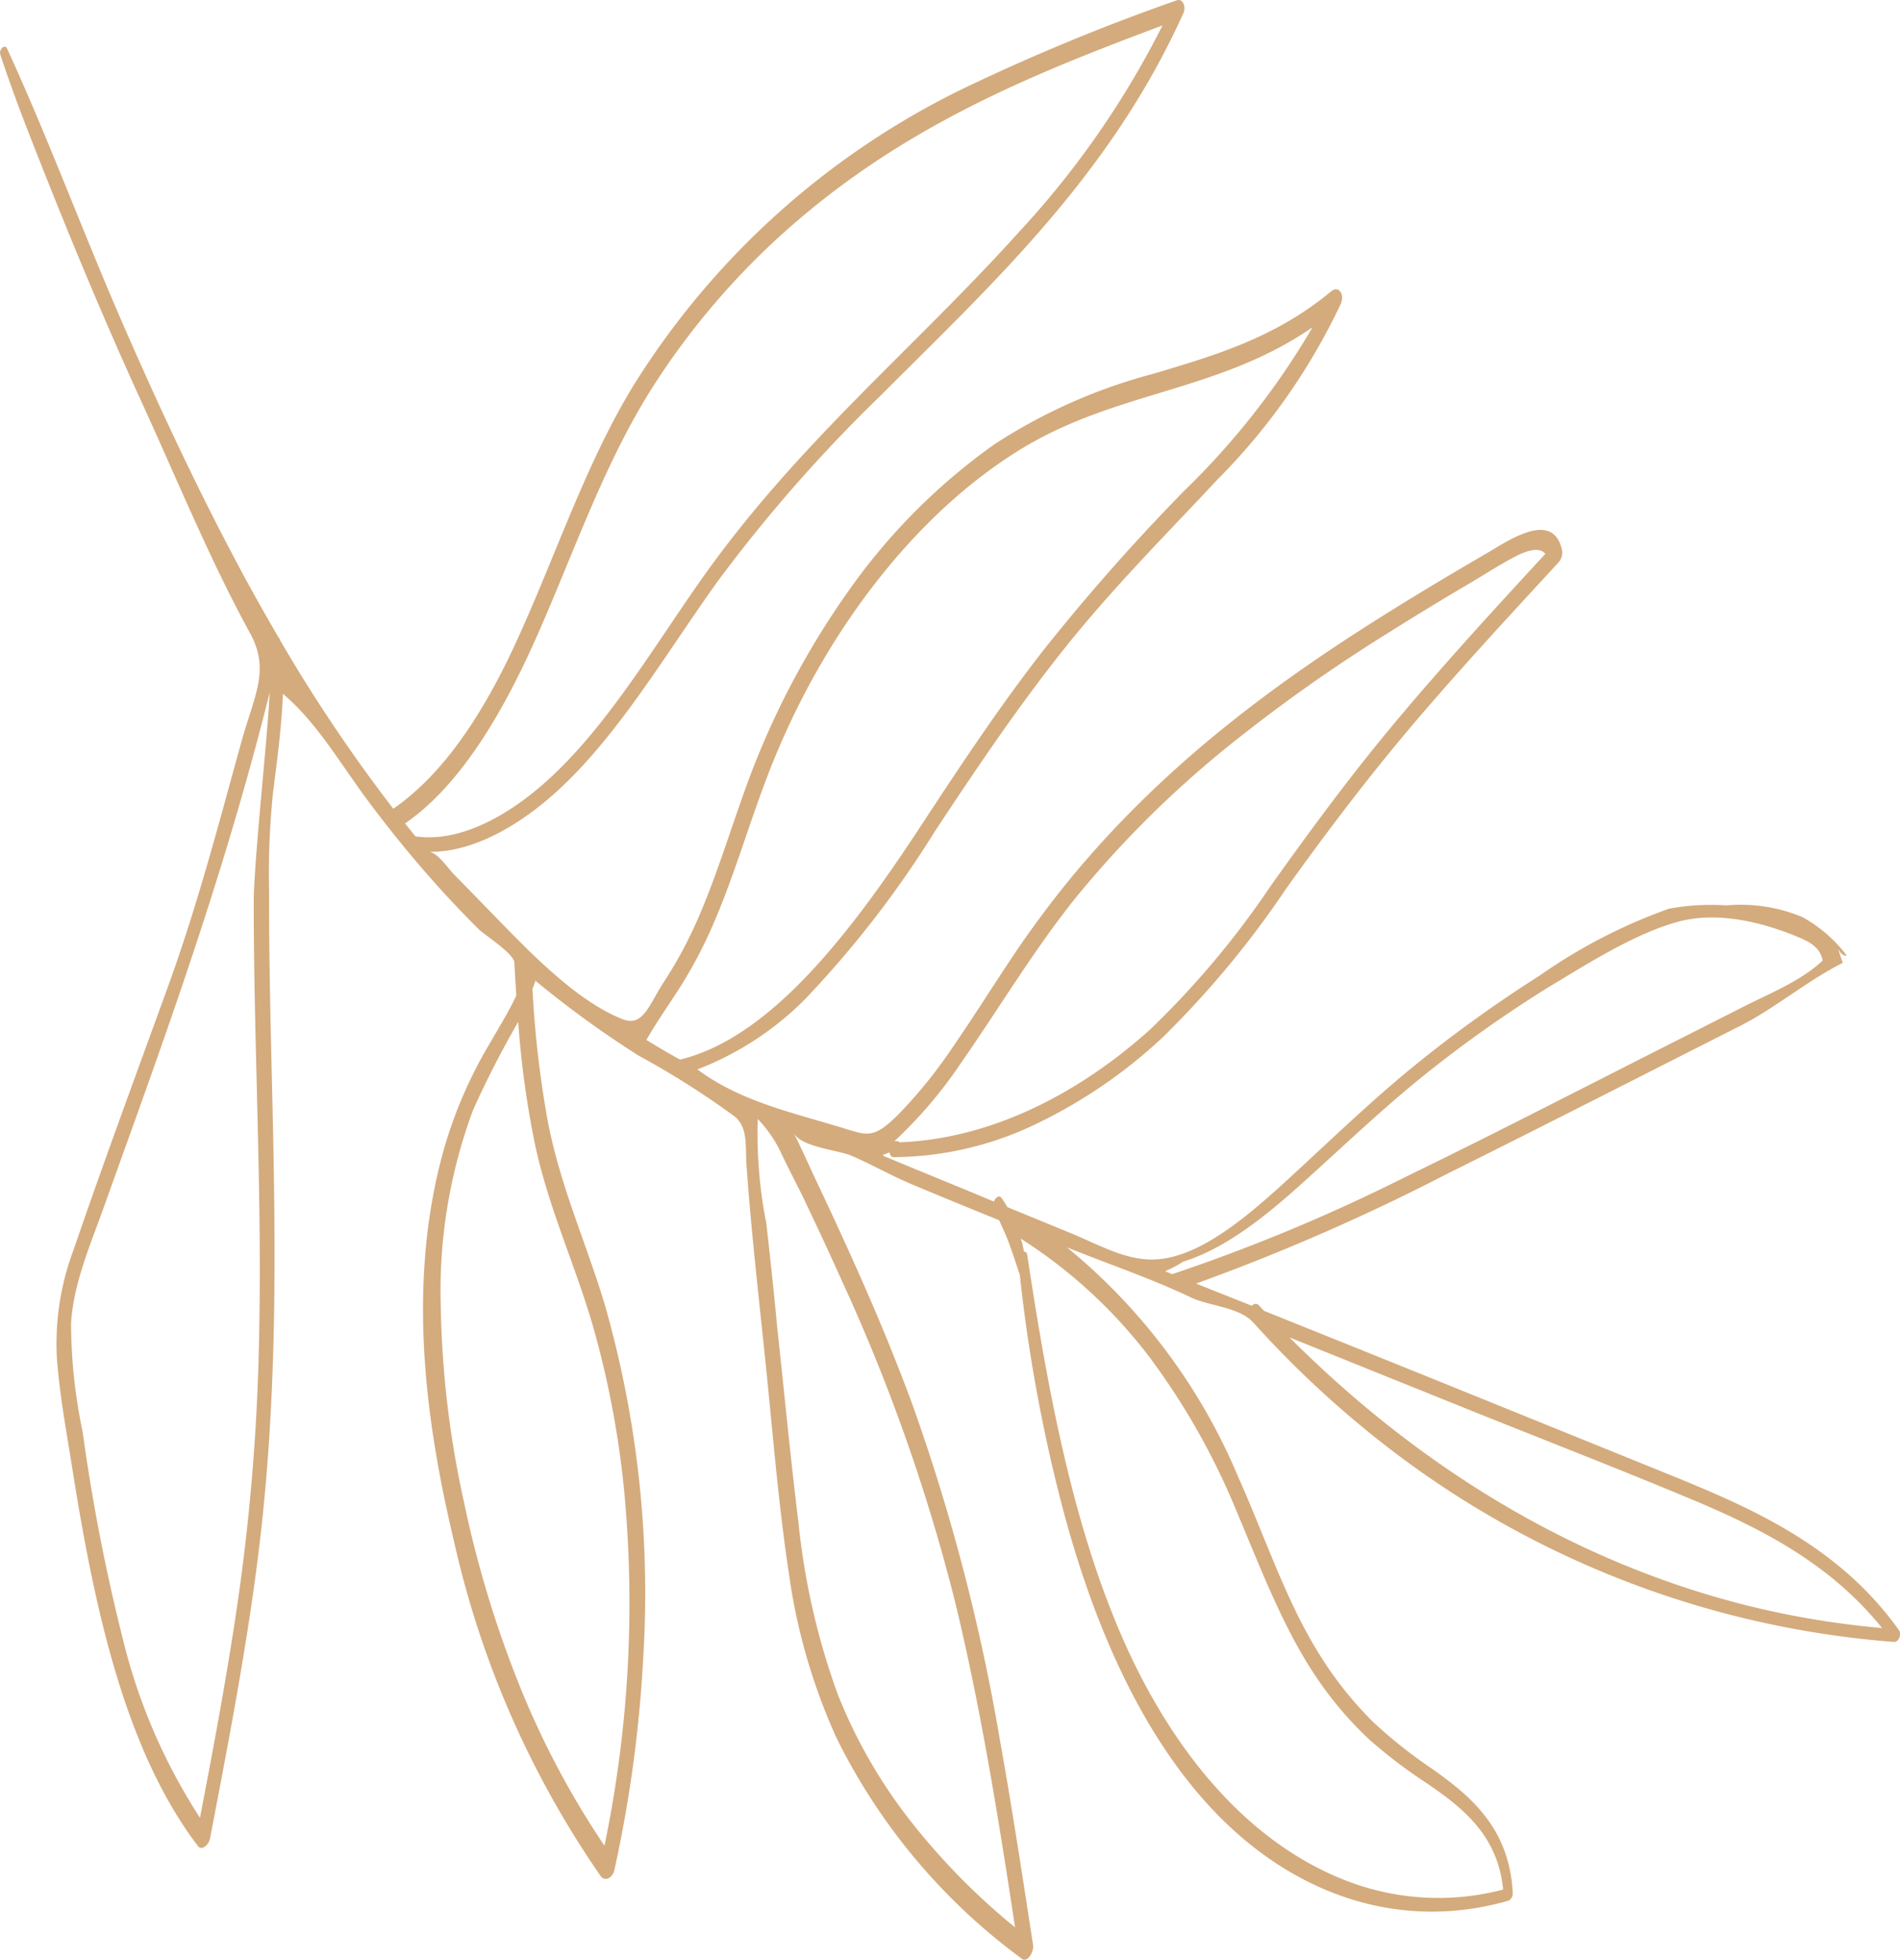 <svg xmlns="http://www.w3.org/2000/svg" width="127.562" height="131.528" viewBox="0 0 127.562 131.528">
  <path id="Path_204" data-name="Path 204" d="M534.594-.018A140.061,140.061,0,0,0,520.261,5.9a53.826,53.826,0,0,0-22.114,19.855c-3.1,5.049-5.036,10.827-7.493,16.34-2.169,4.923-4.923,9.554-8.685,12.15a106.324,106.324,0,0,1-7.6-11.309.405.405,0,0,0-.1-.185q-1.512-2.579-2.93-5.256c-2.831-5.342-5.432-10.944-7.9-16.651-2.511-5.837-4.775-11.912-7.4-17.618-.148-.329-.567.059-.45.419.513,1.539,1.053,3.042,1.625,4.527,2.484,6.4,5.076,12.708,7.871,18.806,2.376,5.184,4.6,10.625,7.272,15.489,1.35,2.484.292,4.127-.59,7.308-.518,1.859-1.022,3.722-1.539,5.58-1.013,3.627-2.084,7.241-3.366,10.773-2.133,5.882-4.316,11.763-6.345,17.686a17.888,17.888,0,0,0-1.13,7.349c.189,2.5.648,4.919,1.026,7.322,1.494,9.45,3.546,18.95,8.447,25.385.239.315.72-.063.81-.536,1.206-6.3,2.426-12.6,3.218-18.9,1.292-10.229,1.2-20.179.977-30.056-.112-4.851-.243-9.7-.234-14.589a53.057,53.057,0,0,1,.27-6.678c.288-2.219.567-4.388.661-6.57,2.25,1.863,3.906,4.766,5.756,7.236,1.517,2.03,3.105,3.969,4.757,5.8q1.3,1.431,2.651,2.772c.383.378,2.336,1.611,2.372,2.219.04.743.081,1.481.13,2.219-.522,1.1-1.17,2.147-1.746,3.15a30.078,30.078,0,0,0-3.083,7.047c-2.615,9.18-1.2,18.689.666,26.51a63.868,63.868,0,0,0,9.851,22.415c.229.32.783.14.9-.45a87.651,87.651,0,0,0,1.94-14.342,70.379,70.379,0,0,0-2.6-23.635c-1.238-4.1-2.934-7.79-3.8-12.182a69.646,69.646,0,0,1-1.04-8.955c.067-.185.135-.369.193-.558a68.266,68.266,0,0,0,6.921,5.022,56.279,56.279,0,0,1,6.471,4.1c.9.765.689,1.949.788,3.339.338,4.694.878,9.293,1.35,13.919.45,4.464.823,9,1.485,13.361a39.972,39.972,0,0,0,3.191,11.052,40.707,40.707,0,0,0,12.461,14.85c.351.275.823-.45.747-.932-.707-4.572-1.4-9.149-2.21-13.658a132.984,132.984,0,0,0-5.882-22.586c-1.305-3.546-2.754-6.962-4.271-10.305-.761-1.688-1.544-3.362-2.331-5.022-.45-.972-.9-1.976-1.382-2.934.486.963,3.011,1.166,3.852,1.526,1.377.59,2.7,1.35,4.073,1.926q2.93,1.229,5.877,2.417c.176.4.356.783.522,1.188.32.81.59,1.661.869,2.507v.032a106.47,106.47,0,0,0,2.732,15.062c2.25,8.739,5.828,16.678,11.25,21.812,5.09,4.815,11.777,7.074,18.8,5.072a.54.54,0,0,0,.306-.508c-.216-4.424-2.912-6.57-5.4-8.339a32.326,32.326,0,0,1-3.974-3.15,24.829,24.829,0,0,1-3.686-4.667c-2.174-3.51-3.6-7.817-5.364-11.763a39.8,39.8,0,0,0-11.507-15.426c2.831,1.143,5.589,2.061,8.348,3.371,1.184.563,3.227.639,4.163,1.674a68.259,68.259,0,0,0,7.907,7.488,63.591,63.591,0,0,0,35.128,13.95c.315,0,.5-.536.315-.792a22.3,22.3,0,0,0-2.8-3.213c-4.05-3.821-9-5.76-13.865-7.731l-15.224-6.165q-5.369-2.165-10.737-4.32c-.122-.131-.247-.257-.365-.387a.3.3,0,0,0-.45.049l-3.749-1.494a141.089,141.089,0,0,0,16.781-7.326c6.579-3.272,13.145-6.629,19.715-9.95,2.363-1.193,4.55-3.06,6.921-4.248l-.315-.927c.171.266.293.45.59.45a9.451,9.451,0,0,0-2.979-2.592,10.8,10.8,0,0,0-5.112-.788,15.667,15.667,0,0,0-3.848.221,36.385,36.385,0,0,0-8.7,4.5,88.248,88.248,0,0,0-8.33,5.985c-2.727,2.21-5.333,4.707-7.974,7.146-2.858,2.637-6.332,5.8-9.549,5.913-1.962.067-3.816-1.035-5.562-1.746l-4.311-1.769a5.576,5.576,0,0,0-.414-.639c-.135-.18-.4,0-.486.27l-1.724-.72c-1.895-.783-3.807-1.557-5.711-2.354a.457.457,0,0,0,0-.076,2.057,2.057,0,0,0,.382-.14h.049c.027.171.117.3.279.306a22.312,22.312,0,0,0,9.779-2.336,33.791,33.791,0,0,0,8.294-5.72,63.786,63.786,0,0,0,8.249-9.932c2.84-3.978,5.756-7.8,8.838-11.408s6.3-7.074,9.473-10.521a.981.981,0,0,0,.239-.8c-.558-2.592-3.245-.9-4.739,0-2.124,1.238-4.244,2.489-6.35,3.794-7.47,4.626-14.977,9.995-21.452,17.659a67.054,67.054,0,0,0-4.5,6.026c-1.292,1.94-2.543,3.933-3.866,5.85a32.355,32.355,0,0,1-3.686,4.554c-1.535,1.512-1.971,1.413-3.447.954-3.384-1.058-7.074-1.8-10.013-4.01a20.579,20.579,0,0,0,7.2-4.685,69.165,69.165,0,0,0,8.73-11.273c2.849-4.316,5.711-8.55,8.861-12.479,3.227-4.014,6.7-7.484,10.112-11.138a42.242,42.242,0,0,0,8.28-11.781c.3-.666-.14-1.274-.626-.869-3.78,3.15-7.9,4.329-11.9,5.526a36.713,36.713,0,0,0-10.719,4.748,40.952,40.952,0,0,0-9.729,9.747,55.3,55.3,0,0,0-7.088,13.644c-1.026,2.871-1.926,5.81-3.15,8.591a28.661,28.661,0,0,1-2.214,4.086c-1.053,1.616-1.4,3.056-2.8,2.507-2.84-1.125-5.706-3.974-7.974-6.3-1.1-1.125-2.183-2.25-3.294-3.371-.423-.423-1.143-1.544-1.751-1.557,2.817.068,5.927-1.607,8.591-4.023,4.118-3.726,7.313-9.212,10.764-14.036a101.235,101.235,0,0,1,10.994-12.546c7.4-7.412,15.4-14.715,20.341-25.682C535.215.392,534.963-.126,534.594-.018ZM515.612,76.557a29.9,29.9,0,0,0,4.523-5.324c2.592-3.722,4.95-7.682,7.745-11.129a69.835,69.835,0,0,1,10.049-9.977,108.335,108.335,0,0,1,11.025-7.8c1.859-1.17,3.731-2.3,5.6-3.4.9-.54,1.8-1.121,2.745-1.607.572-.3,1.589-.729,2.016-.18-3.375,3.659-6.75,7.331-10.008,11.214-2.948,3.515-5.706,7.245-8.438,11.084a58.949,58.949,0,0,1-8.1,9.635c-5.261,4.725-11.192,7.358-16.826,7.56a.131.131,0,0,0-.135-.076Zm26.5,13.158,11.84,4.77c5.04,2.03,10.107,3.987,15.125,6.084,4.685,1.958,9.329,4.3,12.848,8.663a59.093,59.093,0,0,1-9.608-1.652c-11.25-2.939-21.443-9.117-30.191-17.866Zm-8.33-4.433a7.2,7.2,0,0,0,1.22-.639c2.7-.842,5.27-2.831,7.731-5.031,2.795-2.5,5.526-5.135,8.393-7.439a84.235,84.235,0,0,1,8.321-5.9c2.763-1.665,5.81-3.6,8.645-4.406,2.745-.792,5.81,0,8.186.986.639.27,1.485.63,1.656,1.58-1.449,1.377-3.65,2.25-5.256,3.069l-4.739,2.4c-6.048,3.056-12.087,6.179-18.149,9.122a119.62,119.62,0,0,1-15.53,6.458Zm-9.707-2.2a33.3,33.3,0,0,1,8.694,8.006,47.41,47.41,0,0,1,5.85,10.386c1.6,3.785,3.087,7.709,5.225,10.913a24.188,24.188,0,0,0,3.695,4.365,33.884,33.884,0,0,0,3.861,2.925c2.174,1.5,4.73,3.357,5.081,7.106a17.1,17.1,0,0,1-10.71-.666c-6.179-2.457-11.057-8.073-14.4-15.233-3.641-7.848-5.4-17.177-6.836-26.668-.027-.185-.121-.257-.229-.248a4.313,4.313,0,0,0-.216-.887Zm-17.1-1.206a31.1,31.1,0,0,1-.536-6.809,8.637,8.637,0,0,1,1.5,2.138c.5,1.076,1.048,2.1,1.561,3.15.869,1.827,1.733,3.663,2.565,5.522a123.54,123.54,0,0,1,7.6,21.506c1.724,7.07,2.916,14.49,4.05,21.938a45.1,45.1,0,0,1-6.953-7.056,34.257,34.257,0,0,1-4.95-8.582,47.853,47.853,0,0,1-2.646-11.588c-.536-4.356-.958-8.771-1.431-13.158-.22-2.354-.477-4.716-.742-7.056Zm-8.01-12.119c.725-1.269,1.553-2.417,2.327-3.641a30.776,30.776,0,0,0,2.25-4.338c1.314-3.069,2.25-6.3,3.443-9.45,3.659-9.734,10.1-18,17.3-22.325,6.372-3.821,13.118-3.74,19.4-8.069a51.482,51.482,0,0,1-8.627,10.985,137.729,137.729,0,0,0-9.383,10.616c-3.06,3.906-5.85,8.15-8.631,12.389-4.343,6.557-9.734,13.7-15.827,15.156C500.456,70.661,499.7,70.216,498.962,69.761Zm-8.609-1.238a62.234,62.234,0,0,0,1.161,8.411c.95,4.3,2.678,7.961,3.866,12.065a62.718,62.718,0,0,1,2.115,11.327,80.034,80.034,0,0,1-1.35,23.518,57.712,57.712,0,0,1-5.733-10.823,73.323,73.323,0,0,1-3.7-12.24,65.67,65.67,0,0,1-1.557-13.05,34.858,34.858,0,0,1,2.165-13.257,64.656,64.656,0,0,1,3.047-5.94ZM473.667,46.473c-.112,2.781-1.071,11.358-1.067,14.108,0,10,.6,19.832.342,29.921a140.692,140.692,0,0,1-1.224,15.6c-.72,5.288-1.71,10.575-2.727,15.863a38.952,38.952,0,0,1-5.216-12.15,127.805,127.805,0,0,1-2.66-13.743,35.839,35.839,0,0,1-.779-7.259c.14-2.7,1.35-5.427,2.25-7.97,3.4-9.509,7.835-21.358,11.075-34.359Zm59.946-44.8a59.971,59.971,0,0,1-9.666,13.9c-7.133,7.907-15,14.283-21.439,23.486-3.357,4.8-6.552,10.2-10.679,13.712-2.633,2.25-5.684,3.731-8.375,3.326-.234-.284-.45-.572-.7-.86,3.857-2.651,6.75-7.772,8.955-12.794,2.466-5.6,4.455-11.439,7.677-16.5a50.473,50.473,0,0,1,10.35-11.7C517.322,7.943,525.549,4.7,533.613,1.674Z" transform="translate(-455.565 0.032)" fill="#d4ab7d"/>
</svg>
